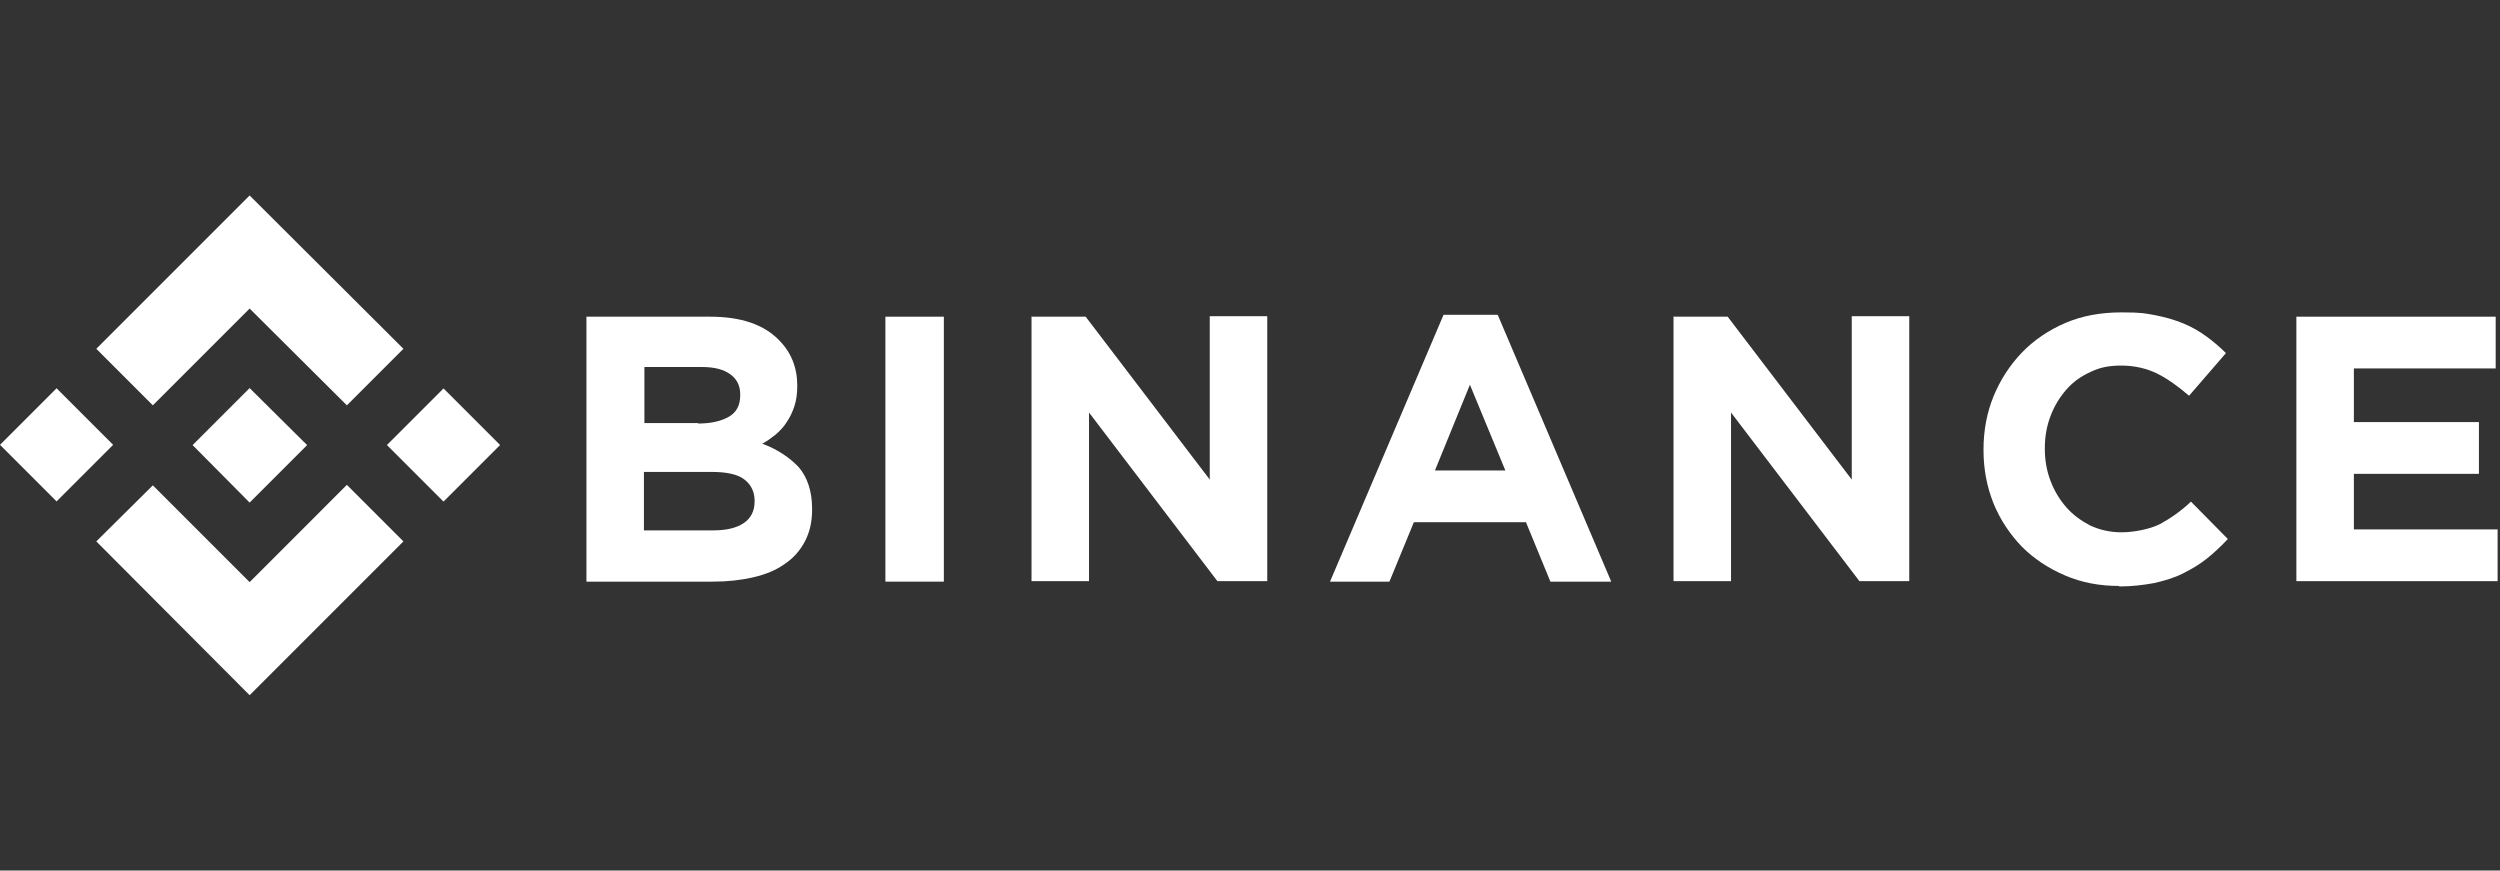 <?xml version="1.0" encoding="UTF-8"?>
<svg id="Layer_8" xmlns="http://www.w3.org/2000/svg" version="1.1" viewBox="0 0 521.8 181.7">
  <rect x="0" y="0" width="521.8" height="181.7" fill="#333333" stroke="none"/>
  <!-- Generator: Adobe Illustrator 29.2.1, SVG Export Plug-In . SVG Version: 2.1.0 Build 116)  -->
  <defs>
    <style>
      .st0 {
        fill: #fff;
      }
    </style>
  </defs>
  <polygon class="st0" points="31.9 84.6 52.1 64.4 72.4 84.6 84.2 72.8 52.1 40.8 20.1 72.8 31.9 84.6"/>
  <rect class="st0" x="3.5" y="84.6" width="16.7" height="16.7" transform="translate(-62.3 35.5) rotate(-45)"/>
  <polygon class="st0" points="31.9 101.3 52.1 121.5 72.4 101.2 84.2 113 84.2 113 52.1 145.1 20.1 113 20.1 113 31.9 101.3"/>
  <rect class="st0" x="84.2" y="84.6" width="16.7" height="16.7" transform="translate(-38.6 92.6) rotate(-45)"/>
  <polygon class="st0" points="64.1 92.9 64.1 92.9 52.1 81 43.3 89.8 43.3 89.8 42.3 90.8 40.2 92.9 40.2 92.9 40.2 92.9 40.2 92.9 52.1 104.9 64.1 92.9 64.1 92.9 64.1 92.9"/>
  <path class="st0" d="M122.6,66.1h25.6c6.4,0,11.2,1.6,14.4,4.9,2.5,2.5,3.8,5.7,3.8,9.4v.2c0,1.6-.2,3-.6,4.2s-.9,2.3-1.6,3.3c-.6,1-1.4,1.8-2.3,2.6-.9.7-1.8,1.4-2.8,1.9,3.2,1.2,5.7,2.9,7.6,4.9,1.8,2.1,2.8,5,2.8,8.7v.2c0,2.5-.5,4.7-1.5,6.6s-2.4,3.5-4.2,4.7c-1.8,1.3-4,2.2-6.6,2.8s-5.4.9-8.5.9h-26.3v-55.3h0ZM145.7,88.4c2.7,0,4.8-.5,6.4-1.4,1.6-.9,2.4-2.4,2.4-4.5v-.2c0-1.8-.7-3.2-2.1-4.2-1.4-1-3.3-1.5-5.9-1.5h-12v11.7h11.2,0ZM148.9,110.7c2.7,0,4.8-.5,6.3-1.5,1.5-1,2.3-2.5,2.3-4.5v-.2c0-1.8-.7-3.3-2.1-4.4-1.4-1.1-3.7-1.6-6.9-1.6h-14.1v12.2h14.5,0Z"/>
  <path class="st0" d="M184.8,66.1h12.2v55.3h-12.2v-55.3Z"/>
  <path class="st0" d="M215.4,66.1h11.2l25.9,34v-34.1h12v55.3h-10.4l-26.8-35.2v35.2h-12s0-55.3,0-55.3Z"/>
  <path class="st0" d="M301.4,65.7h11.2l23.7,55.7h-12.7l-5.1-12.4h-23.4l-5.1,12.4h-12.4l23.7-55.7h0ZM314.2,98.2l-7.4-17.9-7.3,17.9h14.7Z"/>
  <path class="st0" d="M349.4,66.1h11.2l25.9,34v-34.1h12v55.3h-10.4l-26.8-35.2v35.2h-12s0-55.3,0-55.3Z"/>
  <path class="st0" d="M442.3,122.3c-4.1,0-7.8-.7-11.3-2.2s-6.5-3.5-9-6c-2.5-2.6-4.5-5.6-5.9-9-1.4-3.5-2.1-7.2-2.1-11.1v-.2c0-3.9.7-7.7,2.1-11.1s3.4-6.5,5.9-9.1c2.5-2.6,5.6-4.7,9.1-6.2s7.4-2.2,11.7-2.2,4.9.2,7.1.6c2.1.4,4.1,1,5.8,1.7s3.3,1.6,4.8,2.7c1.5,1.1,2.8,2.2,4.1,3.5l-7.7,8.9c-2.2-1.9-4.4-3.5-6.6-4.6-2.2-1.1-4.8-1.7-7.5-1.7s-4.5.4-6.4,1.3c-2,.9-3.7,2.1-5.1,3.7-1.4,1.6-2.5,3.4-3.3,5.5-.8,2.1-1.2,4.3-1.2,6.7v.2c0,2.4.4,4.6,1.2,6.7.8,2.1,1.9,3.9,3.3,5.5,1.4,1.6,3.1,2.8,5,3.8,2,.9,4.1,1.4,6.5,1.4s5.8-.6,8-1.7c2.2-1.2,4.4-2.7,6.5-4.7l7.7,7.8c-1.4,1.5-2.9,2.9-4.4,4.1-1.5,1.2-3.2,2.2-5,3.1-1.8.9-3.8,1.5-6,2-2.2.4-4.6.7-7.3.7h0Z"/>
  <path class="st0" d="M479.3,66.1h41.6v10.8h-29.6v11.2h26.1v10.8h-26.1v11.6h30v10.8h-42v-55.3h0Z"/>
</svg>